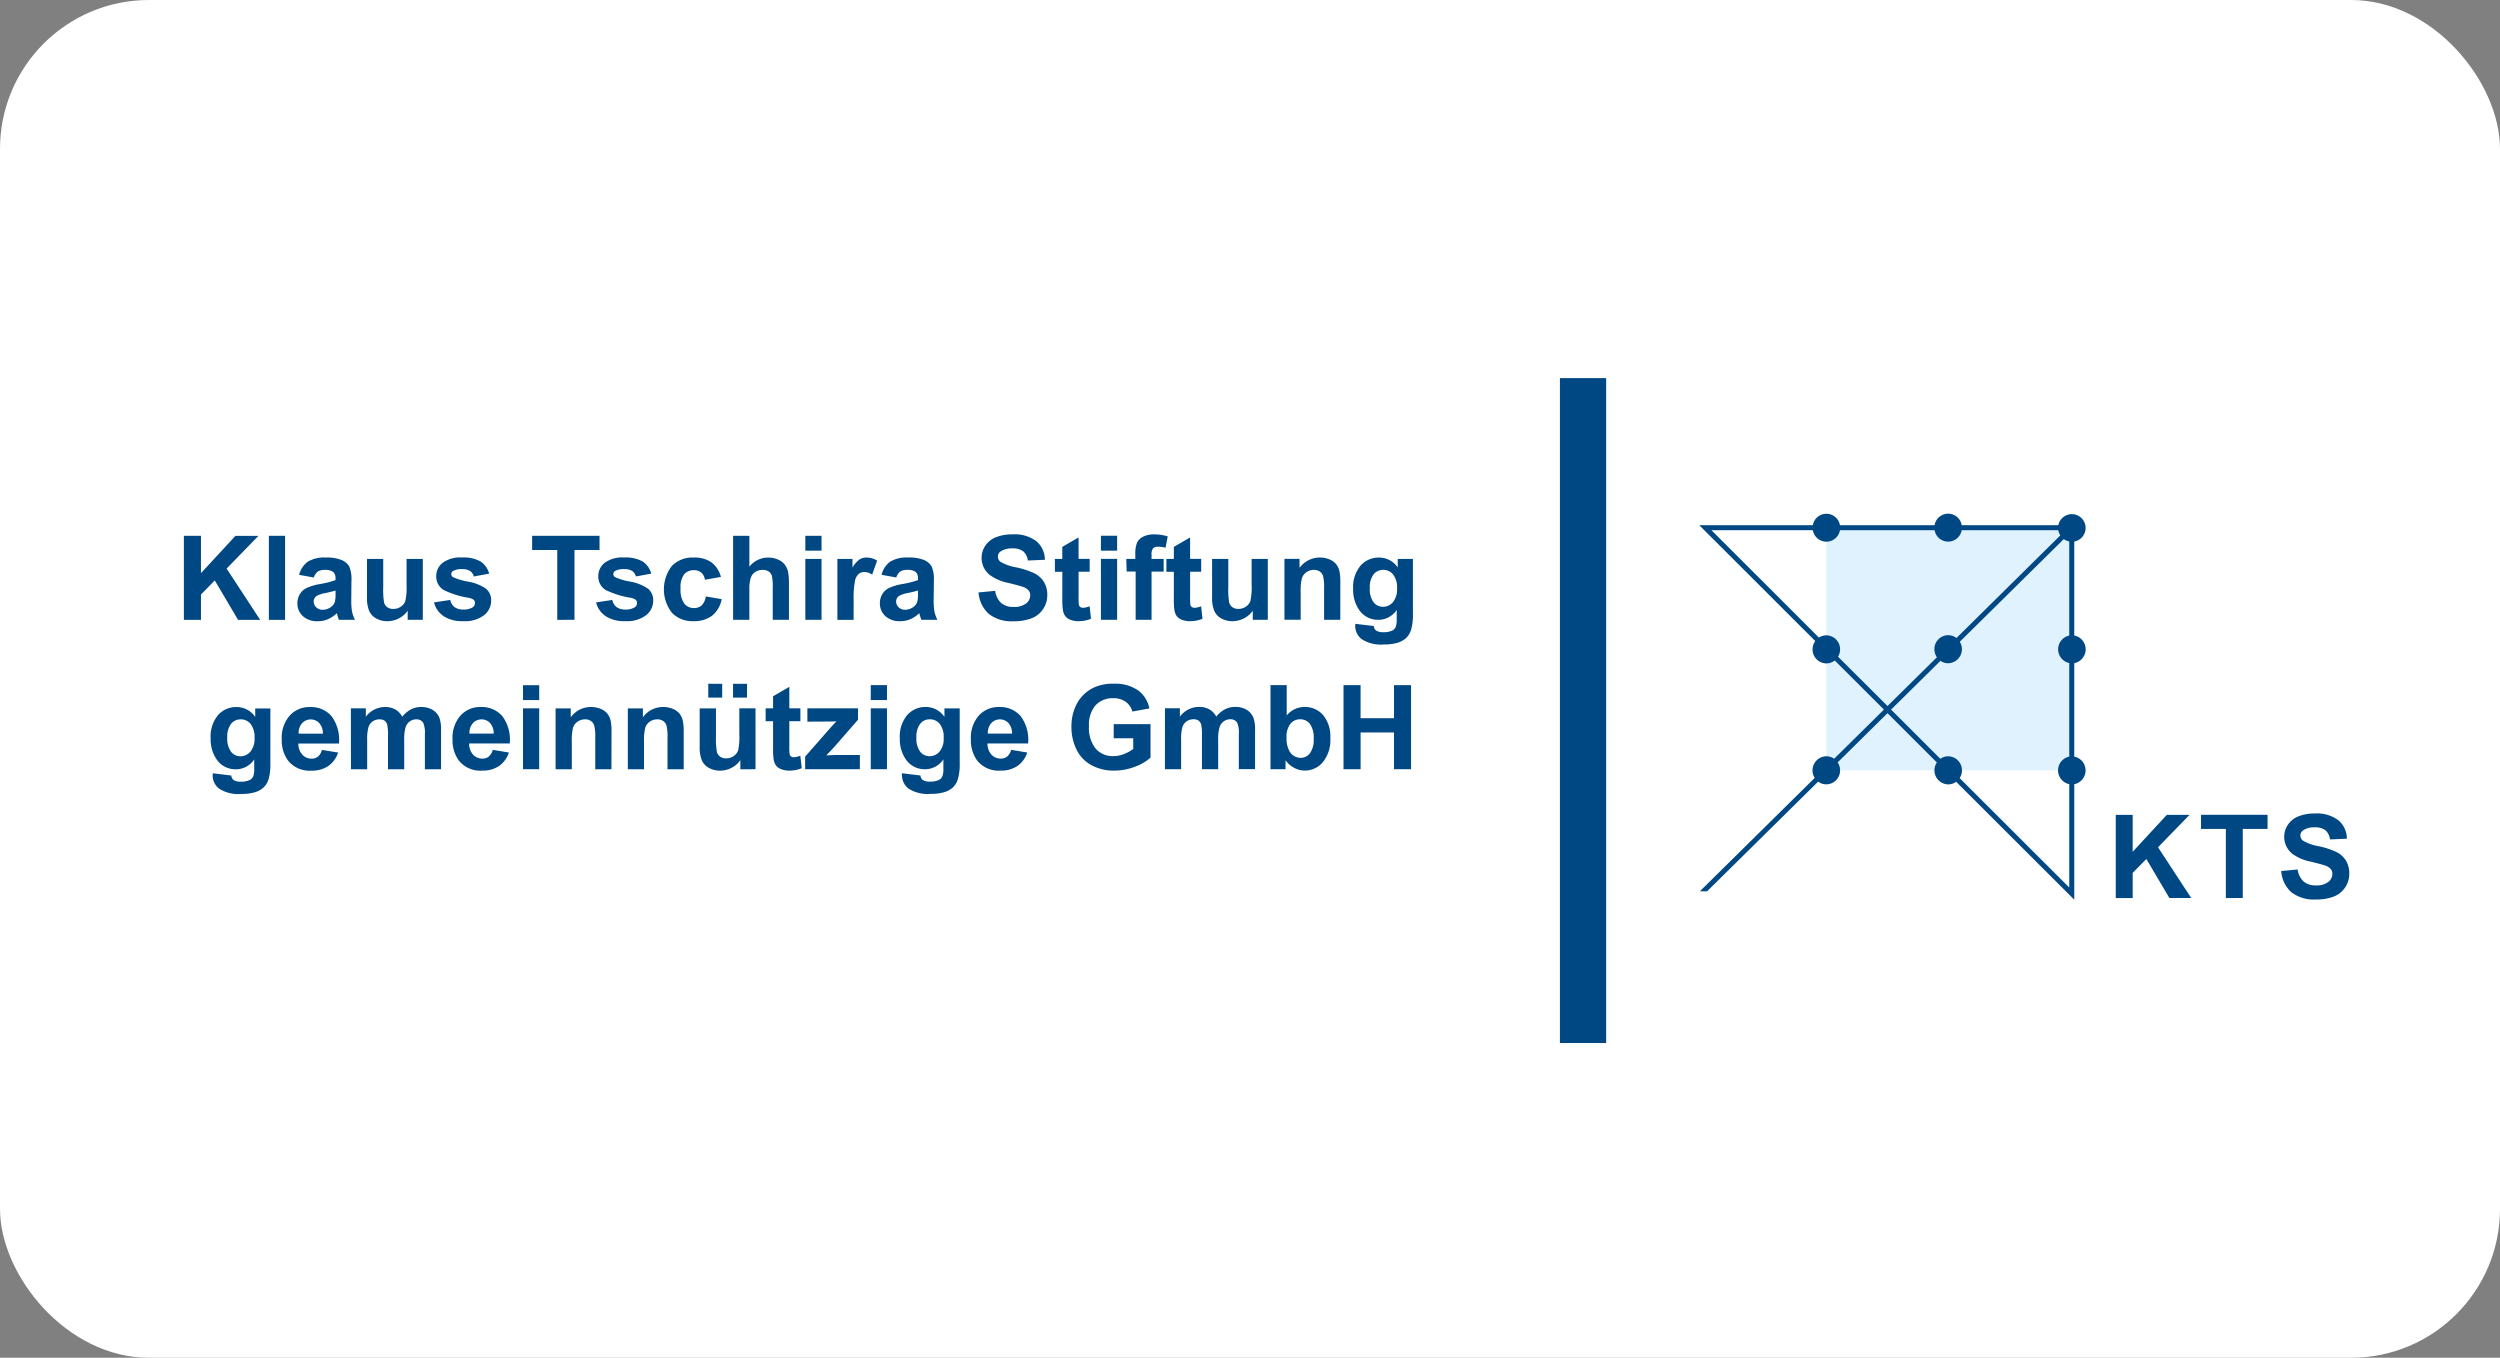 <?xml version="1.0" encoding="UTF-8"?>
<svg xmlns="http://www.w3.org/2000/svg" width="235" height="127.63" viewBox="0 0 235 127.63">
  <rect x="0" y="0" width="235" height="127.63" fill="#808080" stroke="none"/>
  <g id="Ebene_2" data-name="Ebene 2">
    <g id="Ebene_1-2" data-name="Ebene 1">
      <g id="Rechteck_1875" data-name="Rechteck 1875">
        <rect width="235" height="127.63" rx="14" fill="#fff"></rect>
      </g>
      <g id="Gruppe_81" data-name="Gruppe 81">
        <path id="Pfad_1708" data-name="Pfad 1708" d="M19.989,72.871a1.568,1.568,0,0,0,.613,1.266,3.35,3.35,0,0,0,2.078.495,4.26,4.26,0,0,0,1.281-.161,2.067,2.067,0,0,0,.811-.444,1.858,1.858,0,0,0,.474-.785,5.083,5.083,0,0,0,.168-1.515V66.593H23.991v.799a2.111,2.111,0,0,0-1.763-.93,2.258,2.258,0,0,0-1.733.759A3.141,3.141,0,0,0,19.8,69.418a3.307,3.307,0,0,0,.533,1.92,2.13,2.13,0,0,0,1.839.976,2.064,2.064,0,0,0,1.724-.927v.834a2.31,2.31,0,0,1-.069.693.741.741,0,0,1-.304.383,1.78,1.78,0,0,1-.896.177,1.14,1.14,0,0,1-.682-.161.575.575,0,0,1-.2-.413l-1.741-.211q-.006.108-.006.183m1.722-4.83a1.127,1.127,0,0,1,.904-.422,1.168,1.168,0,0,1,.933.43,1.988,1.988,0,0,1,.367,1.317,1.875,1.875,0,0,1-.385,1.287,1.216,1.216,0,0,1-.944.435,1.099,1.099,0,0,1-.876-.424,2.065,2.065,0,0,1-.355-1.331,1.986,1.986,0,0,1,.355-1.291m8.176,3.074a.931.931,0,0,1-.602.194,1.163,1.163,0,0,1-.878-.374,1.529,1.529,0,0,1-.369-1.047h3.817a3.718,3.718,0,0,0-.71-2.585,2.568,2.568,0,0,0-2.028-.842,2.478,2.478,0,0,0-1.893.804,3.153,3.153,0,0,0-.748,2.228,3.246,3.246,0,0,0,.57,1.97,2.579,2.579,0,0,0,2.223.976,2.729,2.729,0,0,0,1.581-.435,2.464,2.464,0,0,0,.924-1.266L30.26,70.489a1.19,1.19,0,0,1-.367.626m-1.821-2.154a1.383,1.383,0,0,1,.32-.976,1.105,1.105,0,0,1,1.561-.072q.028.025.054.053a1.438,1.438,0,0,1,.342,1Zm4.917,3.35h1.526V69.532a4.048,4.048,0,0,1,.122-1.18,1.029,1.029,0,0,1,.402-.545,1.114,1.114,0,0,1,.635-.187.814.814,0,0,1,.465.117.693.693,0,0,1,.252.361,4.323,4.323,0,0,1,.081,1.079v3.135h1.524V69.56a3.997,3.997,0,0,1,.126-1.182,1.052,1.052,0,0,1,.406-.567,1.029,1.029,0,0,1,.602-.194.731.731,0,0,1,.65.32,2.436,2.436,0,0,1,.159,1.101v3.27h1.521V68.649a3.26,3.26,0,0,0-.16-1.184,1.566,1.566,0,0,0-.657-.75,2.09,2.09,0,0,0-1.074-.256,2.06,2.06,0,0,0-.939.224,2.64,2.64,0,0,0-.817.687,1.752,1.752,0,0,0-.667-.687,1.98,1.98,0,0,0-.961-.224,2.265,2.265,0,0,0-1.796.911V66.586H32.982Zm12.959-1.196a.925.925,0,0,1-.602.194,1.163,1.163,0,0,1-.879-.374A1.528,1.528,0,0,1,44.1,69.887h3.817a3.717,3.717,0,0,0-.71-2.585,2.568,2.568,0,0,0-2.028-.842,2.485,2.485,0,0,0-1.893.804,3.153,3.153,0,0,0-.748,2.228,3.246,3.246,0,0,0,.57,1.97,2.579,2.579,0,0,0,2.223.976,2.729,2.729,0,0,0,1.581-.435,2.465,2.465,0,0,0,.924-1.266l-1.518-.252a1.191,1.191,0,0,1-.369.626m-1.821-2.154a1.383,1.383,0,0,1,.32-.976,1.107,1.107,0,0,1,1.564-.072c.018.017.036.034.053.052a1.459,1.459,0,0,1,.342,1Zm6.558-4.55h-1.524v1.402h1.524Zm0,2.178h-1.524v5.721h1.524Zm6.797,2.165a4.826,4.826,0,0,0-.083-1.017,1.639,1.639,0,0,0-.298-.635,1.545,1.545,0,0,0-.633-.461,2.271,2.271,0,0,0-.921-.177,2.308,2.308,0,0,0-1.898.969V66.589H52.225v5.721H53.75V69.72a4.918,4.918,0,0,1,.115-1.315,1.106,1.106,0,0,1,.432-.573,1.242,1.242,0,0,1,.71-.213.908.908,0,0,1,.532.15.82.82,0,0,1,.315.422,4.428,4.428,0,0,1,.1,1.197V72.31h1.521Zm6.785,0a4.655,4.655,0,0,0-.089-1.017,1.637,1.637,0,0,0-.295-.635,1.546,1.546,0,0,0-.633-.461,2.277,2.277,0,0,0-.921-.177,2.308,2.308,0,0,0-1.898.969V66.589H59.016v5.721H60.537V69.72a4.989,4.989,0,0,1,.117-1.315,1.106,1.106,0,0,1,.432-.573,1.242,1.242,0,0,1,.71-.213.897.897,0,0,1,.533.15.813.813,0,0,1,.318.422,4.367,4.367,0,0,1,.098,1.197V72.31h1.524Zm6.752,3.557V66.586h-1.524v2.415a6.081,6.081,0,0,1-.113,1.542,1.094,1.094,0,0,1-.424.532,1.221,1.221,0,0,1-.7.211.948.948,0,0,1-.563-.159.807.807,0,0,1-.306-.43,7.181,7.181,0,0,1-.089-1.48V66.589H65.77v3.62a3.166,3.166,0,0,0,.207,1.268,1.501,1.501,0,0,0,.667.71,2.117,2.117,0,0,0,1.041.254,2.289,2.289,0,0,0,1.08-.266,2.191,2.191,0,0,0,.828-.724v.859Zm-3.135-8.033H66.577v1.298h1.307Zm2.339,0h-1.319v1.298h1.313Zm3.974,2.308V64.561l-1.528.888v1.137h-.7v1.206h.7v2.493a7.378,7.378,0,0,0,.048,1.069,1.387,1.387,0,0,0,.215.589,1.078,1.078,0,0,0,.485.355,1.924,1.924,0,0,0,.741.139,3.077,3.077,0,0,0,1.206-.226L75.23,71.037a2.011,2.011,0,0,1-.611.144.418.418,0,0,1-.258-.076.323.323,0,0,1-.135-.191,5.672,5.672,0,0,1-.03-.815V67.791h1.041V66.585Zm6.629,5.721V70.973H78.466c-.104,0-.365.013-.789.037l.776-.835,2.202-2.522V66.582H75.894v1.254l2.033-.011c.289,0,.522-.008.7-.019q-.255.254-.787.857L75.683,71.124v1.18Zm2.55-7.9H81.851v1.402H83.375Zm0,2.178H81.851v5.721H83.375Zm1.413,6.282a1.568,1.568,0,0,0,.613,1.266,3.355,3.355,0,0,0,2.078.495,4.278,4.278,0,0,0,1.282-.161,2.116,2.116,0,0,0,.811-.444,1.873,1.873,0,0,0,.469-.785,5.069,5.069,0,0,0,.17-1.515V66.587H88.777v.799a2.112,2.112,0,0,0-1.763-.93,2.251,2.251,0,0,0-1.733.759,3.142,3.142,0,0,0-.698,2.198,3.307,3.307,0,0,0,.532,1.92,2.131,2.131,0,0,0,1.837.976,2.068,2.068,0,0,0,1.726-.927v.834a2.22,2.22,0,0,1-.072.693.737.737,0,0,1-.302.383,1.78,1.78,0,0,1-.896.177,1.14,1.14,0,0,1-.683-.161.583.583,0,0,1-.2-.413l-1.742-.211q-.006.108-.006.183m1.722-4.83a1.127,1.127,0,0,1,.904-.422,1.174,1.174,0,0,1,.933.43,1.988,1.988,0,0,1,.367,1.317,1.874,1.874,0,0,1-.385,1.287,1.215,1.215,0,0,1-.944.435,1.1,1.1,0,0,1-.876-.424,2.053,2.053,0,0,1-.355-1.331,1.974,1.974,0,0,1,.355-1.291m8.176,3.074a.925.925,0,0,1-.602.194,1.162,1.162,0,0,1-.879-.374,1.539,1.539,0,0,1-.369-1.047h3.817a3.728,3.728,0,0,0-.71-2.585,2.568,2.568,0,0,0-2.028-.841,2.486,2.486,0,0,0-1.893.804,3.153,3.153,0,0,0-.747,2.228,3.246,3.246,0,0,0,.57,1.97,2.58,2.58,0,0,0,2.224.976,2.73,2.73,0,0,0,1.581-.435,2.476,2.476,0,0,0,.924-1.266l-1.517-.252a1.191,1.191,0,0,1-.369.626m-1.821-2.154a1.384,1.384,0,0,1,.32-.976,1.105,1.105,0,0,1,1.561-.072q.028.025.054.053a1.46,1.46,0,0,1,.344,1Zm13.669.444v1.002a3.528,3.528,0,0,1-.87.478,2.803,2.803,0,0,1-1.011.198,2.108,2.108,0,0,1-1.65-.71,3.068,3.068,0,0,1-.628-2.106,2.774,2.774,0,0,1,.621-1.967,2.175,2.175,0,0,1,1.674-.663,1.909,1.909,0,0,1,1.154.337,1.664,1.664,0,0,1,.63.918l1.598-.295a2.794,2.794,0,0,0-1.071-1.707,3.817,3.817,0,0,0-2.308-.615,4.149,4.149,0,0,0-1.904.392,3.517,3.517,0,0,0-1.526,1.472,4.549,4.549,0,0,0-.519,2.194A4.782,4.782,0,0,0,101.18,70.43a3.311,3.311,0,0,0,1.395,1.485,4.36,4.36,0,0,0,2.174.522,5.354,5.354,0,0,0,1.939-.367,4.347,4.347,0,0,0,1.461-.857V68.067H104.688v1.331Zm2.978,2.904h1.524V69.525a3.973,3.973,0,0,1,.122-1.181,1.043,1.043,0,0,1,.405-.545,1.108,1.108,0,0,1,.635-.187.799.799,0,0,1,.463.117.697.697,0,0,1,.255.361,4.474,4.474,0,0,1,.078,1.078v3.135h1.524V69.552a4.072,4.072,0,0,1,.126-1.182,1.065,1.065,0,0,1,.407-.567,1.033,1.033,0,0,1,.602-.194.732.732,0,0,1,.652.32A2.484,2.484,0,0,1,116.45,69.03V72.3h1.526V68.641a3.202,3.202,0,0,0-.159-1.185,1.561,1.561,0,0,0-.654-.75,2.098,2.098,0,0,0-1.076-.257,2.058,2.058,0,0,0-.937.224,2.646,2.646,0,0,0-.819.687,1.747,1.747,0,0,0-.665-.687,1.984,1.984,0,0,0-.96-.224,2.262,2.262,0,0,0-1.796.911v-.783h-1.404Zm11.339,0v-.84a2.306,2.306,0,0,0,.828.722,2.1,2.1,0,0,0,.976.248,2.196,2.196,0,0,0,1.704-.794,3.284,3.284,0,0,0,.702-2.259,3.133,3.133,0,0,0-.687-2.172,2.259,2.259,0,0,0-1.742-.756,2.166,2.166,0,0,0-1.671.799V64.405h-1.524v7.9Zm.461-4.269a1.153,1.153,0,0,1,.913-.422,1.127,1.127,0,0,1,.915.432,2.22,2.22,0,0,1,.355,1.413,2.101,2.101,0,0,1-.355,1.352,1.083,1.083,0,0,1-.858.428,1.205,1.205,0,0,1-1.052-.606,2.418,2.418,0,0,1-.282-1.313,1.929,1.929,0,0,1,.363-1.284m6.596,4.269V68.851h3.138v3.452H132.64v-7.9h-1.604V67.51h-3.142V64.403H126.29v7.9Z" fill="#004884"></path>
        <path id="Pfad_1709" data-name="Pfad 1709" d="M18.891,58.268V55.882l1.3-1.32,2.187,3.707h2.08l-3.156-4.821,2.993-3.078H22.132l-3.241,3.509V50.368H17.284v7.9Zm7.907-7.9h-1.524v7.9h1.524Zm3.069,3.365a1.09,1.09,0,0,1,.635-.159,1.304,1.304,0,0,1,.818.187.772.772,0,0,1,.217.621v.15a8.586,8.586,0,0,1-1.48.372,5.269,5.269,0,0,0-1.211.355,1.509,1.509,0,0,0-.654.582,1.619,1.619,0,0,0-.235.865,1.598,1.598,0,0,0,.513,1.212,1.974,1.974,0,0,0,1.402.478,2.385,2.385,0,0,0,.948-.189,2.695,2.695,0,0,0,.837-.565c.011.028.028.089.054.177.059.198.106.348.146.444h1.509a3.315,3.315,0,0,1-.272-.77,5.949,5.949,0,0,1-.074-1.111l.015-1.767a3.087,3.087,0,0,0-.202-1.356,1.514,1.514,0,0,0-.702-.609,3.687,3.687,0,0,0-1.518-.24,2.959,2.959,0,0,0-1.694.398,2.158,2.158,0,0,0-.799,1.228l1.383.249a1.101,1.101,0,0,1,.369-.558m1.669,2.089a3.026,3.026,0,0,1-.059.737.946.946,0,0,1-.365.5,1.319,1.319,0,0,1-.785.266.841.841,0,0,1-.606-.231.735.735,0,0,1-.239-.548.626.626,0,0,1,.298-.532,2.813,2.813,0,0,1,.831-.266c.422-.089.73-.17.926-.233Zm8.204,2.445V52.541h-1.53v2.413A6.056,6.056,0,0,1,38.1,56.5a1.105,1.105,0,0,1-.422.528,1.211,1.211,0,0,1-.7.211.942.942,0,0,1-.565-.156.82.82,0,0,1-.306-.432,7.239,7.239,0,0,1-.083-1.478V52.542H34.498v3.621a3.152,3.152,0,0,0,.207,1.266,1.5,1.5,0,0,0,.667.71,2.124,2.124,0,0,0,1.041.254,2.33,2.33,0,0,0,1.083-.266,2.195,2.195,0,0,0,.826-.722v.859Zm1.939-.346a3.244,3.244,0,0,0,1.864.474,2.95,2.95,0,0,0,1.959-.565,1.722,1.722,0,0,0,.661-1.352,1.398,1.398,0,0,0-.476-1.126,4.224,4.224,0,0,0-1.7-.676,5.646,5.646,0,0,1-1.42-.423.333.333,0,0,1-.152-.273.361.361,0,0,1,.172-.306,1.677,1.677,0,0,1,.863-.17,1.294,1.294,0,0,1,.735.177.881.881,0,0,1,.35.513l1.439-.266a1.961,1.961,0,0,0-.793-1.133,3.212,3.212,0,0,0-1.756-.383,2.773,2.773,0,0,0-1.833.507,1.58,1.58,0,0,0-.591,1.25,1.478,1.478,0,0,0,.683,1.29,8.243,8.243,0,0,0,2.337.737,1.226,1.226,0,0,1,.511.198.403.403,0,0,1,.108.287.484.484,0,0,1-.2.404,1.538,1.538,0,0,1-.888.215,1.331,1.331,0,0,1-.834-.231,1.105,1.105,0,0,1-.396-.669l-1.53.233a2.196,2.196,0,0,0,.897,1.287m12.308.346V51.7h2.354V50.368H50.021V51.7h2.361v6.568Zm2.915-.346a3.235,3.235,0,0,0,1.864.474,2.953,2.953,0,0,0,1.959-.565,1.728,1.728,0,0,0,.661-1.352,1.4,1.4,0,0,0-.478-1.126,4.225,4.225,0,0,0-1.7-.676,5.714,5.714,0,0,1-1.42-.423.334.334,0,0,1-.152-.273.355.355,0,0,1,.177-.306,1.672,1.672,0,0,1,.863-.17,1.297,1.297,0,0,1,.735.177.882.882,0,0,1,.35.513l1.437-.266a1.959,1.959,0,0,0-.792-1.133,3.219,3.219,0,0,0-1.758-.383,2.779,2.779,0,0,0-1.833.507,1.586,1.586,0,0,0-.591,1.25,1.478,1.478,0,0,0,.683,1.29,8.267,8.267,0,0,0,2.339.737,1.211,1.211,0,0,1,.509.198.395.395,0,0,1,.108.288.478.478,0,0,1-.2.404,1.529,1.529,0,0,1-.888.215,1.331,1.331,0,0,1-.834-.231,1.119,1.119,0,0,1-.398-.669l-1.528.233a2.196,2.196,0,0,0,.898,1.287M66.87,52.853a2.808,2.808,0,0,0-1.671-.444,2.688,2.688,0,0,0-2.042.789,3.591,3.591,0,0,0,0,4.398,2.648,2.648,0,0,0,2.015.793,2.801,2.801,0,0,0,1.775-.522,2.622,2.622,0,0,0,.894-1.548l-1.496-.252a1.472,1.472,0,0,1-.391.843,1.03,1.03,0,0,1-.71.246,1.135,1.135,0,0,1-.926-.422,2.292,2.292,0,0,1-.344-1.437,1.996,1.996,0,0,1,.337-1.309,1.154,1.154,0,0,1,.911-.391,1.036,1.036,0,0,1,.696.228,1.08,1.08,0,0,1,.344.672l1.504-.266a2.486,2.486,0,0,0-.894-1.371m2.041-2.496v7.9H70.44V55.397a3.232,3.232,0,0,1,.137-1.089,1.057,1.057,0,0,1,.437-.555A1.266,1.266,0,0,1,71.69,53.57a.986.986,0,0,1,.552.141.767.767,0,0,1,.306.387,4.495,4.495,0,0,1,.089,1.141V58.264h1.524V54.907a6.177,6.177,0,0,0-.078-1.139,1.783,1.783,0,0,0-.294-.667,1.564,1.564,0,0,0-.637-.495,2.277,2.277,0,0,0-.95-.194,2.248,2.248,0,0,0-1.761.857v-2.9Zm8.313,0h-1.524v1.402h1.524Zm0,2.175h-1.524v5.724h1.524Zm3.018,3.954a8.756,8.756,0,0,1,.128-1.915,1.185,1.185,0,0,1,.35-.633.849.849,0,0,1,.541-.177,1.348,1.348,0,0,1,.717.249l.471-1.322a1.958,1.958,0,0,0-1.005-.285,1.208,1.208,0,0,0-.659.183,2.433,2.433,0,0,0-.652.761v-.815h-1.42V58.265h1.524ZM84.617,53.73a1.093,1.093,0,0,1,.635-.159,1.311,1.311,0,0,1,.819.187.778.778,0,0,1,.216.621v.15a8.481,8.481,0,0,1-1.48.372,5.259,5.259,0,0,0-1.211.355,1.521,1.521,0,0,0-.654.582,1.637,1.637,0,0,0-.233.865,1.597,1.597,0,0,0,.513,1.212,1.966,1.966,0,0,0,1.402.478,2.394,2.394,0,0,0,.948-.189,2.688,2.688,0,0,0,.834-.565c.011.028.03.089.054.177.059.198.106.348.146.444h1.509a3.25,3.25,0,0,1-.276-.77,6.142,6.142,0,0,1-.074-1.111l.018-1.767a3.082,3.082,0,0,0-.204-1.356,1.516,1.516,0,0,0-.702-.609,3.694,3.694,0,0,0-1.52-.24,2.961,2.961,0,0,0-1.691.398,2.147,2.147,0,0,0-.799,1.228l1.383.249a1.115,1.115,0,0,1,.369-.558m1.67,2.089a2.884,2.884,0,0,1-.061.737.926.926,0,0,1-.361.5,1.319,1.319,0,0,1-.787.266.84.84,0,0,1-.606-.231.742.742,0,0,1-.239-.548.626.626,0,0,1,.298-.533,2.84,2.84,0,0,1,.828-.266c.424-.089.732-.17.928-.233Zm6.657,1.893a3.461,3.461,0,0,0,2.317.692,4.517,4.517,0,0,0,1.731-.289,2.25,2.25,0,0,0,1.071-.88,2.308,2.308,0,0,0,.381-1.272A2.35,2.35,0,0,0,98.129,54.7a2.273,2.273,0,0,0-.878-.799,7.947,7.947,0,0,0-1.733-.57,4.263,4.263,0,0,1-1.476-.525.609.609,0,0,1-.239-.481.572.572,0,0,1,.257-.489,1.849,1.849,0,0,1,1.095-.287,1.633,1.633,0,0,1,1.017.266,1.36,1.36,0,0,1,.444.873L98.22,52.62a2.3,2.3,0,0,0-.793-1.739,3.372,3.372,0,0,0-2.255-.65,4.015,4.015,0,0,0-1.565.274,2.163,2.163,0,0,0-.993.799,2.029,2.029,0,0,0-.344,1.128,2.05,2.05,0,0,0,.735,1.589,4.356,4.356,0,0,0,1.809.78q1.005.248,1.284.346a1.302,1.302,0,0,1,.579.341.719.719,0,0,1,.165.478.976.976,0,0,1-.392.762,1.815,1.815,0,0,1-1.17.324,1.728,1.728,0,0,1-1.163-.365,1.885,1.885,0,0,1-.572-1.148l-1.563.15a3.018,3.018,0,0,0,.965,2.019m8.439-5.172V50.519l-1.53.888v1.134H99.16V53.75h.698v2.493a7.192,7.192,0,0,0,.05,1.065,1.367,1.367,0,0,0,.215.591,1.065,1.065,0,0,0,.485.355,1.918,1.918,0,0,0,.744.137,3.055,3.055,0,0,0,1.202-.226l-.131-1.176a1.95,1.95,0,0,1-.613.145.43.43,0,0,1-.257-.074.334.334,0,0,1-.135-.191,5.367,5.367,0,0,1-.03-.818V53.743h1.041V52.535Zm3.624-2.175h-1.524V51.765h1.524Zm0,2.175h-1.524v5.724h1.524Zm.894,1.191h.846v4.533h1.496V53.729h1.137V52.538h-1.137v-.404a.888.888,0,0,1,.141-.589.629.629,0,0,1,.476-.152,2.958,2.958,0,0,1,.7.089l.204-1.059a4.293,4.293,0,0,0-1.274-.191,2.211,2.211,0,0,0-1.05.222,1.214,1.214,0,0,0-.57.581,2.842,2.842,0,0,0-.154,1.076v.43h-.846Zm5.965-1.191V50.519l-1.528.888v1.134h-.7V53.75h.7v2.493a7.288,7.288,0,0,0,.048,1.065,1.425,1.425,0,0,0,.213.591,1.1,1.1,0,0,0,.487.355,1.919,1.919,0,0,0,.744.137,3.056,3.056,0,0,0,1.202-.226l-.13-1.176a1.94,1.94,0,0,1-.611.145.438.438,0,0,1-.258-.074.336.336,0,0,1-.135-.191,5.723,5.723,0,0,1-.03-.818V53.743h1.041V52.535Zm7.304,5.724V52.538h-1.521v2.413a6.06,6.06,0,0,1-.115,1.546,1.098,1.098,0,0,1-.424.528,1.2,1.2,0,0,1-.698.211.947.947,0,0,1-.565-.156.821.821,0,0,1-.306-.432,7.407,7.407,0,0,1-.083-1.478V52.54h-1.524v3.621a3.113,3.113,0,0,0,.207,1.266,1.484,1.484,0,0,0,.665.71,2.125,2.125,0,0,0,1.041.254,2.33,2.33,0,0,0,1.083-.266,2.219,2.219,0,0,0,.828-.722v.859Zm6.818-3.557a4.858,4.858,0,0,0-.083-1.02,1.667,1.667,0,0,0-.3-.635,1.52,1.52,0,0,0-.63-.461,2.37,2.37,0,0,0-2.82.789v-.842h-1.42v5.724h1.526V55.669a4.885,4.885,0,0,1,.115-1.313,1.102,1.102,0,0,1,.43-.572,1.232,1.232,0,0,1,.71-.216.923.923,0,0,1,.532.15.842.842,0,0,1,.315.422,4.5,4.5,0,0,1,.098,1.2v2.922h1.524Zm1.4,4.117a1.562,1.562,0,0,0,.613,1.263,3.346,3.346,0,0,0,2.076.498,4.325,4.325,0,0,0,1.283-.161,2.081,2.081,0,0,0,.811-.444,1.868,1.868,0,0,0,.471-.787,5.039,5.039,0,0,0,.17-1.515V52.542h-1.428v.799a2.112,2.112,0,0,0-1.761-.93,2.269,2.269,0,0,0-1.734.759,3.15,3.15,0,0,0-.696,2.2,3.305,3.305,0,0,0,.533,1.917,2.13,2.13,0,0,0,1.837.976,2.064,2.064,0,0,0,1.724-.928v.837a2.249,2.249,0,0,1-.069.693.728.728,0,0,1-.302.383,1.776,1.776,0,0,1-.896.177,1.154,1.154,0,0,1-.682-.161.594.594,0,0,1-.202-.417l-1.742-.207v.183m1.722-4.833a1.128,1.128,0,0,1,.904-.422,1.171,1.171,0,0,1,.93.43,1.988,1.988,0,0,1,.369,1.32,1.883,1.883,0,0,1-.385,1.284,1.208,1.208,0,0,1-.944.435,1.104,1.104,0,0,1-.876-.424,2.049,2.049,0,0,1-.355-1.331,1.983,1.983,0,0,1,.355-1.292" fill="#004884"></path>
        <path id="Pfad_1710" data-name="Pfad 1710" d="M200.471,84.415V82.052l1.287-1.307,2.165,3.669h2.054l-3.123-4.77,2.963-3.048h-2.137l-3.209,3.474v-3.474h-1.591v7.822Zm10.349,0V77.92h2.33V76.594h-6.254V77.92h2.334v6.495Zm4.569-.546a3.425,3.425,0,0,0,2.291.683,4.505,4.505,0,0,0,1.713-.282,2.268,2.268,0,0,0,1.065-.873,2.291,2.291,0,0,0,.374-1.259,2.324,2.324,0,0,0-.313-1.243,2.219,2.219,0,0,0-.872-.794,7.675,7.675,0,0,0-1.715-.563,4.247,4.247,0,0,1-1.458-.522.602.602,0,0,1-.237-.477.575.575,0,0,1,.252-.487,1.838,1.838,0,0,1,1.085-.282,1.628,1.628,0,0,1,1.006.266,1.341,1.341,0,0,1,.437.87l1.589-.069a2.272,2.272,0,0,0-.785-1.722,3.329,3.329,0,0,0-2.232-.645,3.94,3.94,0,0,0-1.548.272,2.112,2.112,0,0,0-.983.792,2.004,2.004,0,0,0-.342,1.118,2.03,2.03,0,0,0,.724,1.574,4.35,4.35,0,0,0,1.794.774q.995.245,1.274.342a1.315,1.315,0,0,1,.572.337.711.711,0,0,1,.163.473.962.962,0,0,1-.389.754,1.775,1.775,0,0,1-1.154.322,1.709,1.709,0,0,1-1.154-.363A1.864,1.864,0,0,1,215.98,81.73l-1.545.147a2.978,2.978,0,0,0,.957,2" fill="#004884"></path>
        <rect id="Rechteck_666" data-name="Rechteck 666" x="171.671" y="49.601" width="23.076" height="22.804" fill="#dff2fd"></rect>
        <path id="Pfad_1711" data-name="Pfad 1711" d="M177.76,66.702l4.632,4.626a1.278,1.278,0,0,1,.739-.235,1.307,1.307,0,0,1,1.293,1.317,1.325,1.325,0,0,1-.217.73L194.51,83.43V73.71a1.322,1.322,0,0,1,0-2.589V62.327a1.322,1.322,0,0,1,0-2.585v-8.844a1.307,1.307,0,0,1-.513-.224l-9.776,9.65a1.323,1.323,0,0,1-1.093,2.022,1.26,1.26,0,0,1-.724-.228Zm-.335-.335,4.643-4.583a1.343,1.343,0,0,1-.234-.761,1.303,1.303,0,0,1,1.29-1.315h.003a1.285,1.285,0,0,1,.778.266l9.764-9.647a1.266,1.266,0,0,1-.191-.489H184.399a1.292,1.292,0,0,1-2.547,0h-8.896a1.291,1.291,0,0,1-2.547,0h-9.537L170.975,59.93a1.291,1.291,0,0,1,.7-.207,1.305,1.305,0,0,1,1.293,1.316v.001a1.323,1.323,0,0,1-.192.689Zm-17.637,17.413,10.796-10.658a1.325,1.325,0,0,1,1.087-2.034,1.275,1.275,0,0,1,.737.235l4.682-4.622-4.626-4.615a1.278,1.278,0,0,1-.789.274,1.307,1.307,0,0,1-1.293-1.317,1.331,1.331,0,0,1,.252-.785l-10.902-10.889h10.676a1.292,1.292,0,0,1,2.547,0h8.896a1.292,1.292,0,0,1,2.55,0h9.08a1.297,1.297,0,1,1,1.5,1.535v8.834a1.323,1.323,0,0,1,0,2.598v8.787a1.321,1.321,0,0,1,0,2.591v10.858l-11.1-11.082a1.283,1.283,0,0,1-.75.243,1.319,1.319,0,0,1-1.065-2.061l-4.641-4.634L172.74,71.665a1.332,1.332,0,0,1,.228.748,1.306,1.306,0,0,1-1.296,1.315,1.265,1.265,0,0,1-.765-.255l-10.445,10.313Z" fill="#004884"></path>
        <rect id="Rechteck_667" data-name="Rechteck 667" x="146.632" y="35.542" width="4.348" height="62.503" fill="#004884"></rect>
      </g>
    </g>
  </g>
</svg>

